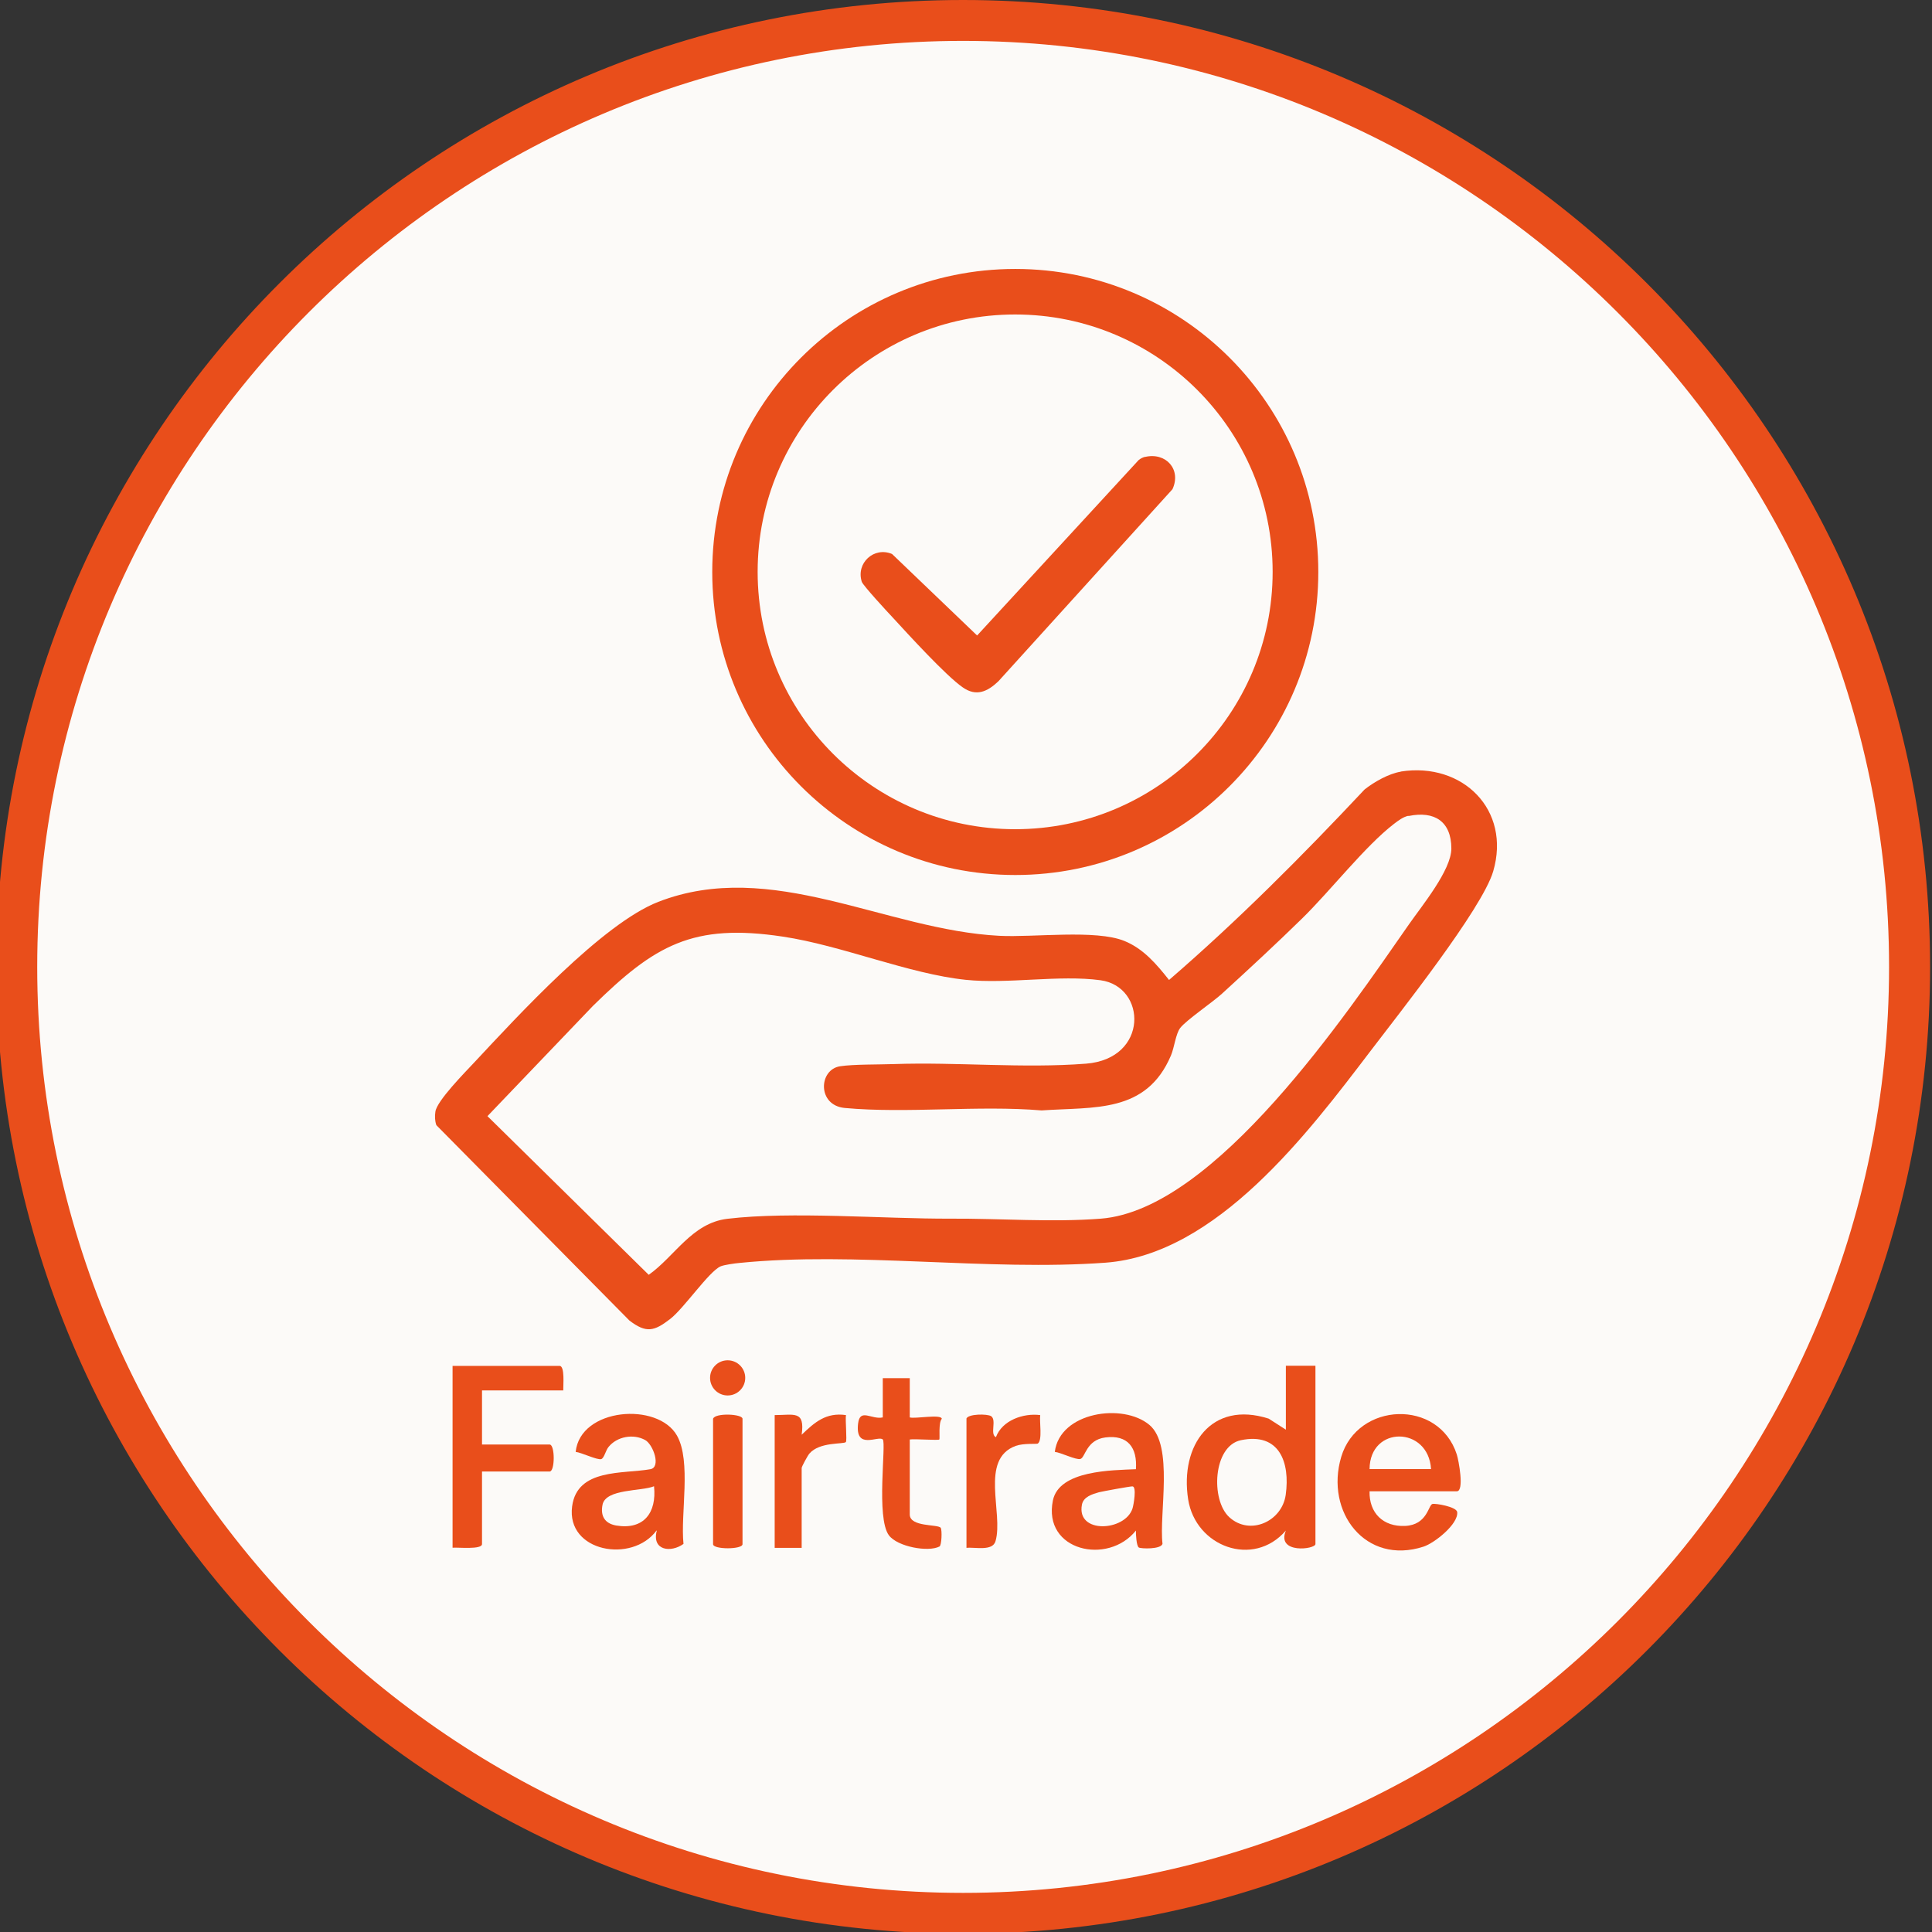 <?xml version="1.0" encoding="UTF-8"?>
<svg xmlns="http://www.w3.org/2000/svg" id="Laag_1" data-name="Laag 1" viewBox="0 0 141.73 141.73">
  <rect x="0" y="0" width="141.73" height="141.73" fill="#333333" stroke="none"/>
  <defs>
    <style>
      .cls-1 {
        fill: #e94e1b;
      }

      .cls-2 {
        fill: #fcfaf8;
      }
    </style>
  </defs>
  <g>
    <path class="cls-2" d="M70.65,140.36C32.37,140.36,1.23,109.21,1.23,70.93S32.37,1.5,70.65,1.5s69.43,31.15,69.43,69.43-31.15,69.43-69.43,69.43Z"></path>
    <path class="cls-1" d="M70.65,3c37.46,0,67.93,30.47,67.93,67.93s-30.47,67.93-67.93,67.93S2.73,108.39,2.73,70.93,33.2,3,70.65,3M70.65,0C31.48,0-.27,31.76-.27,70.93s31.76,70.93,70.93,70.93,70.93-31.76,70.93-70.93S109.83,0,70.65,0h0Z"></path>
  </g>
  <g>
    <g>
      <path class="cls-1" d="M102.76,56.6c4.54-.71,8.1,2.81,6.78,7.32-.81,2.76-6.95,10.48-9,13.18-4.56,5.99-11.28,14.93-19.45,15.53-8.6.63-18.38-.84-26.86.02-.33.03-1.12.14-1.37.25-.86.38-2.69,3.09-3.71,3.87-1.16.89-1.74,1.05-2.98.1l-14.16-14.33c-.11-.32-.12-.65-.07-.99.11-.8,2.19-2.9,2.87-3.63,3.17-3.39,9.37-10.16,13.48-11.76,8.31-3.23,16.67,2.06,25.02,2.49,2.51.13,7.08-.48,9.18.38,1.4.57,2.36,1.71,3.27,2.86,5.06-4.37,9.77-9.1,14.34-13.97.69-.55,1.78-1.17,2.66-1.31ZM103.3,59.85c-.37.08-.74.36-1.04.59-2.12,1.63-4.68,4.93-6.75,6.95-1.9,1.86-3.9,3.71-5.86,5.5-.7.64-2.63,1.95-3.07,2.52-.33.43-.43,1.43-.68,2.02-1.81,4.26-5.62,3.76-9.49,4.03-4.63-.39-9.9.24-14.44-.18-2.03-.19-1.92-2.82-.34-3.06.98-.15,2.85-.12,3.96-.16,4.59-.16,9.47.33,14.08-.03s4.46-5.66,1.06-6.12c-3.01-.41-6.79.29-9.88-.03-4.2-.44-9.09-2.52-13.42-3.17-6.62-1-9.41.64-13.93,5.08l-7.74,8.09,11.83,11.64c1.92-1.36,3.17-3.8,5.77-4.11,4.7-.56,11.45.01,16.4-.01,3.57-.02,7.43.28,11,0,8.39-.66,18.05-15.07,22.6-21.59.94-1.35,3.11-3.98,3.11-5.56,0-1.99-1.24-2.78-3.13-2.39Z"></path>
      <g>
        <path class="cls-1" d="M96.71,41.96c0,12.27-9.95,22.23-22.23,22.23s-22.23-9.95-22.23-22.23,9.95-22.23,22.23-22.23,22.23,9.95,22.23,22.23ZM93.36,41.95c0-10.43-8.46-18.88-18.89-18.88s-18.89,8.45-18.89,18.88,8.46,18.88,18.89,18.88,18.89-8.45,18.89-18.88Z"></path>
        <path class="cls-1" d="M84,33.52c1.54-.36,2.68.93,2.01,2.37l-12.77,14.09c-.81.77-1.63,1.14-2.62.44-1.23-.85-4-3.89-5.14-5.13-.37-.39-2.17-2.34-2.26-2.61-.44-1.37.89-2.6,2.22-2.04l6.24,5.98,11.85-12.87c.14-.11.3-.2.48-.24Z"></path>
      </g>
    </g>
    <g>
      <path class="cls-1" d="M96.5,100.2v13.07c0,.39-2.89.75-2.17-.99-2.38,2.76-6.63,1.19-7.17-2.3-.61-3.95,1.7-7.26,5.91-5.91l1.26.81v-4.69h2.16ZM91.04,105.65c-2.06.42-2.24,4.39-.86,5.65,1.51,1.38,3.87.32,4.14-1.65.33-2.38-.47-4.58-3.28-4Z"></path>
      <path class="cls-1" d="M100.47,109.4c-.04,1.59,1,2.62,2.62,2.54s1.69-1.53,1.99-1.61c.21-.06,1.78.2,1.82.6.09.88-1.67,2.27-2.47,2.53-4.25,1.38-7.24-2.54-6.04-6.58s7.16-4.28,8.48-.18c.13.4.57,2.7,0,2.7h-6.4ZM104.98,107.77c-.19-3.16-4.49-3.21-4.51,0h4.51Z"></path>
      <path class="cls-1" d="M83.54,113.52c-.17-.1-.22-.98-.21-1.24-2.05,2.57-6.85,1.5-6.09-2.21.46-2.22,4.34-2.21,6.09-2.29.11-1.58-.59-2.54-2.24-2.33-1.42.18-1.47,1.49-1.84,1.58-.33.08-1.44-.48-1.87-.52.36-2.93,5-3.61,6.94-1.98,1.8,1.51.7,6.51.96,8.72-.1.42-1.59.37-1.75.27ZM83.07,109.04c-.14-.01-2.17.36-2.45.43-.49.14-1.14.33-1.25.91-.42,2.17,3.17,1.96,3.71.28.08-.25.32-1.6,0-1.62Z"></path>
      <path class="cls-1" d="M48.16,112.28c-1.79,2.43-6.63,1.57-6.19-1.77.37-2.81,3.73-2.37,5.74-2.73.8-.14.21-1.81-.38-2.14-.87-.48-2.07-.26-2.69.51-.21.25-.32.83-.54.89-.29.08-1.46-.49-1.87-.53.34-3.24,6.02-3.68,7.43-1.2,1.07,1.89.25,5.75.48,7.95-.91.66-2.34.5-1.96-.97ZM47.98,109.03c-.9.38-3.55.17-3.78,1.36-.16.82.16,1.37,1,1.52,2.04.34,2.98-.95,2.78-2.87Z"></path>
      <path class="cls-1" d="M41.31,102h-5.95v3.97h4.96c.4,0,.4,1.98,0,1.98h-4.96v5.32c0,.43-1.78.23-2.16.27v-13.34h7.85c.4,0,.26,1.46.27,1.8Z"></path>
      <path class="cls-1" d="M66.74,101.1v2.88c.37.12,2.31-.26,2.35.1-.26.29-.13,1.46-.18,1.52-.08.08-1.82-.06-2.17,0v5.5c0,.94,2.08.7,2.27.98.11.17.07,1.29-.09,1.37-.83.43-3.08.02-3.71-.82-.96-1.29-.18-6.75-.45-7.03-.32-.32-2.05.82-1.81-1.18.14-1.14.99-.26,1.81-.44v-2.88h1.98Z"></path>
      <path class="cls-1" d="M70.89,104.08c.11-.37,1.55-.37,1.82-.19.42.29-.11,1.33.35,1.54.46-1.24,2.01-1.78,3.25-1.62-.07.46.18,1.85-.18,2.09-.07.05-1.04-.04-1.62.17-2.67.98-.88,4.93-1.48,6.99-.22.76-1.51.42-2.13.49v-9.47Z"></path>
      <path class="cls-1" d="M56.82,103.81c1.43,0,2.24-.37,1.99,1.44.96-.92,1.79-1.65,3.25-1.44-.06.34.09,1.87-.01,1.98-.17.17-1.92-.03-2.67.84-.12.13-.57.96-.57,1.06v5.86h-1.98v-9.74Z"></path>
      <path class="cls-1" d="M52.31,104.08c.14-.45,2.16-.36,2.16,0v9.2c0,.4-2.16.4-2.16,0v-9.2Z"></path>
      <circle class="cls-1" cx="53.38" cy="101.08" r="1.29"></circle>
    </g>
  </g>
</svg>
